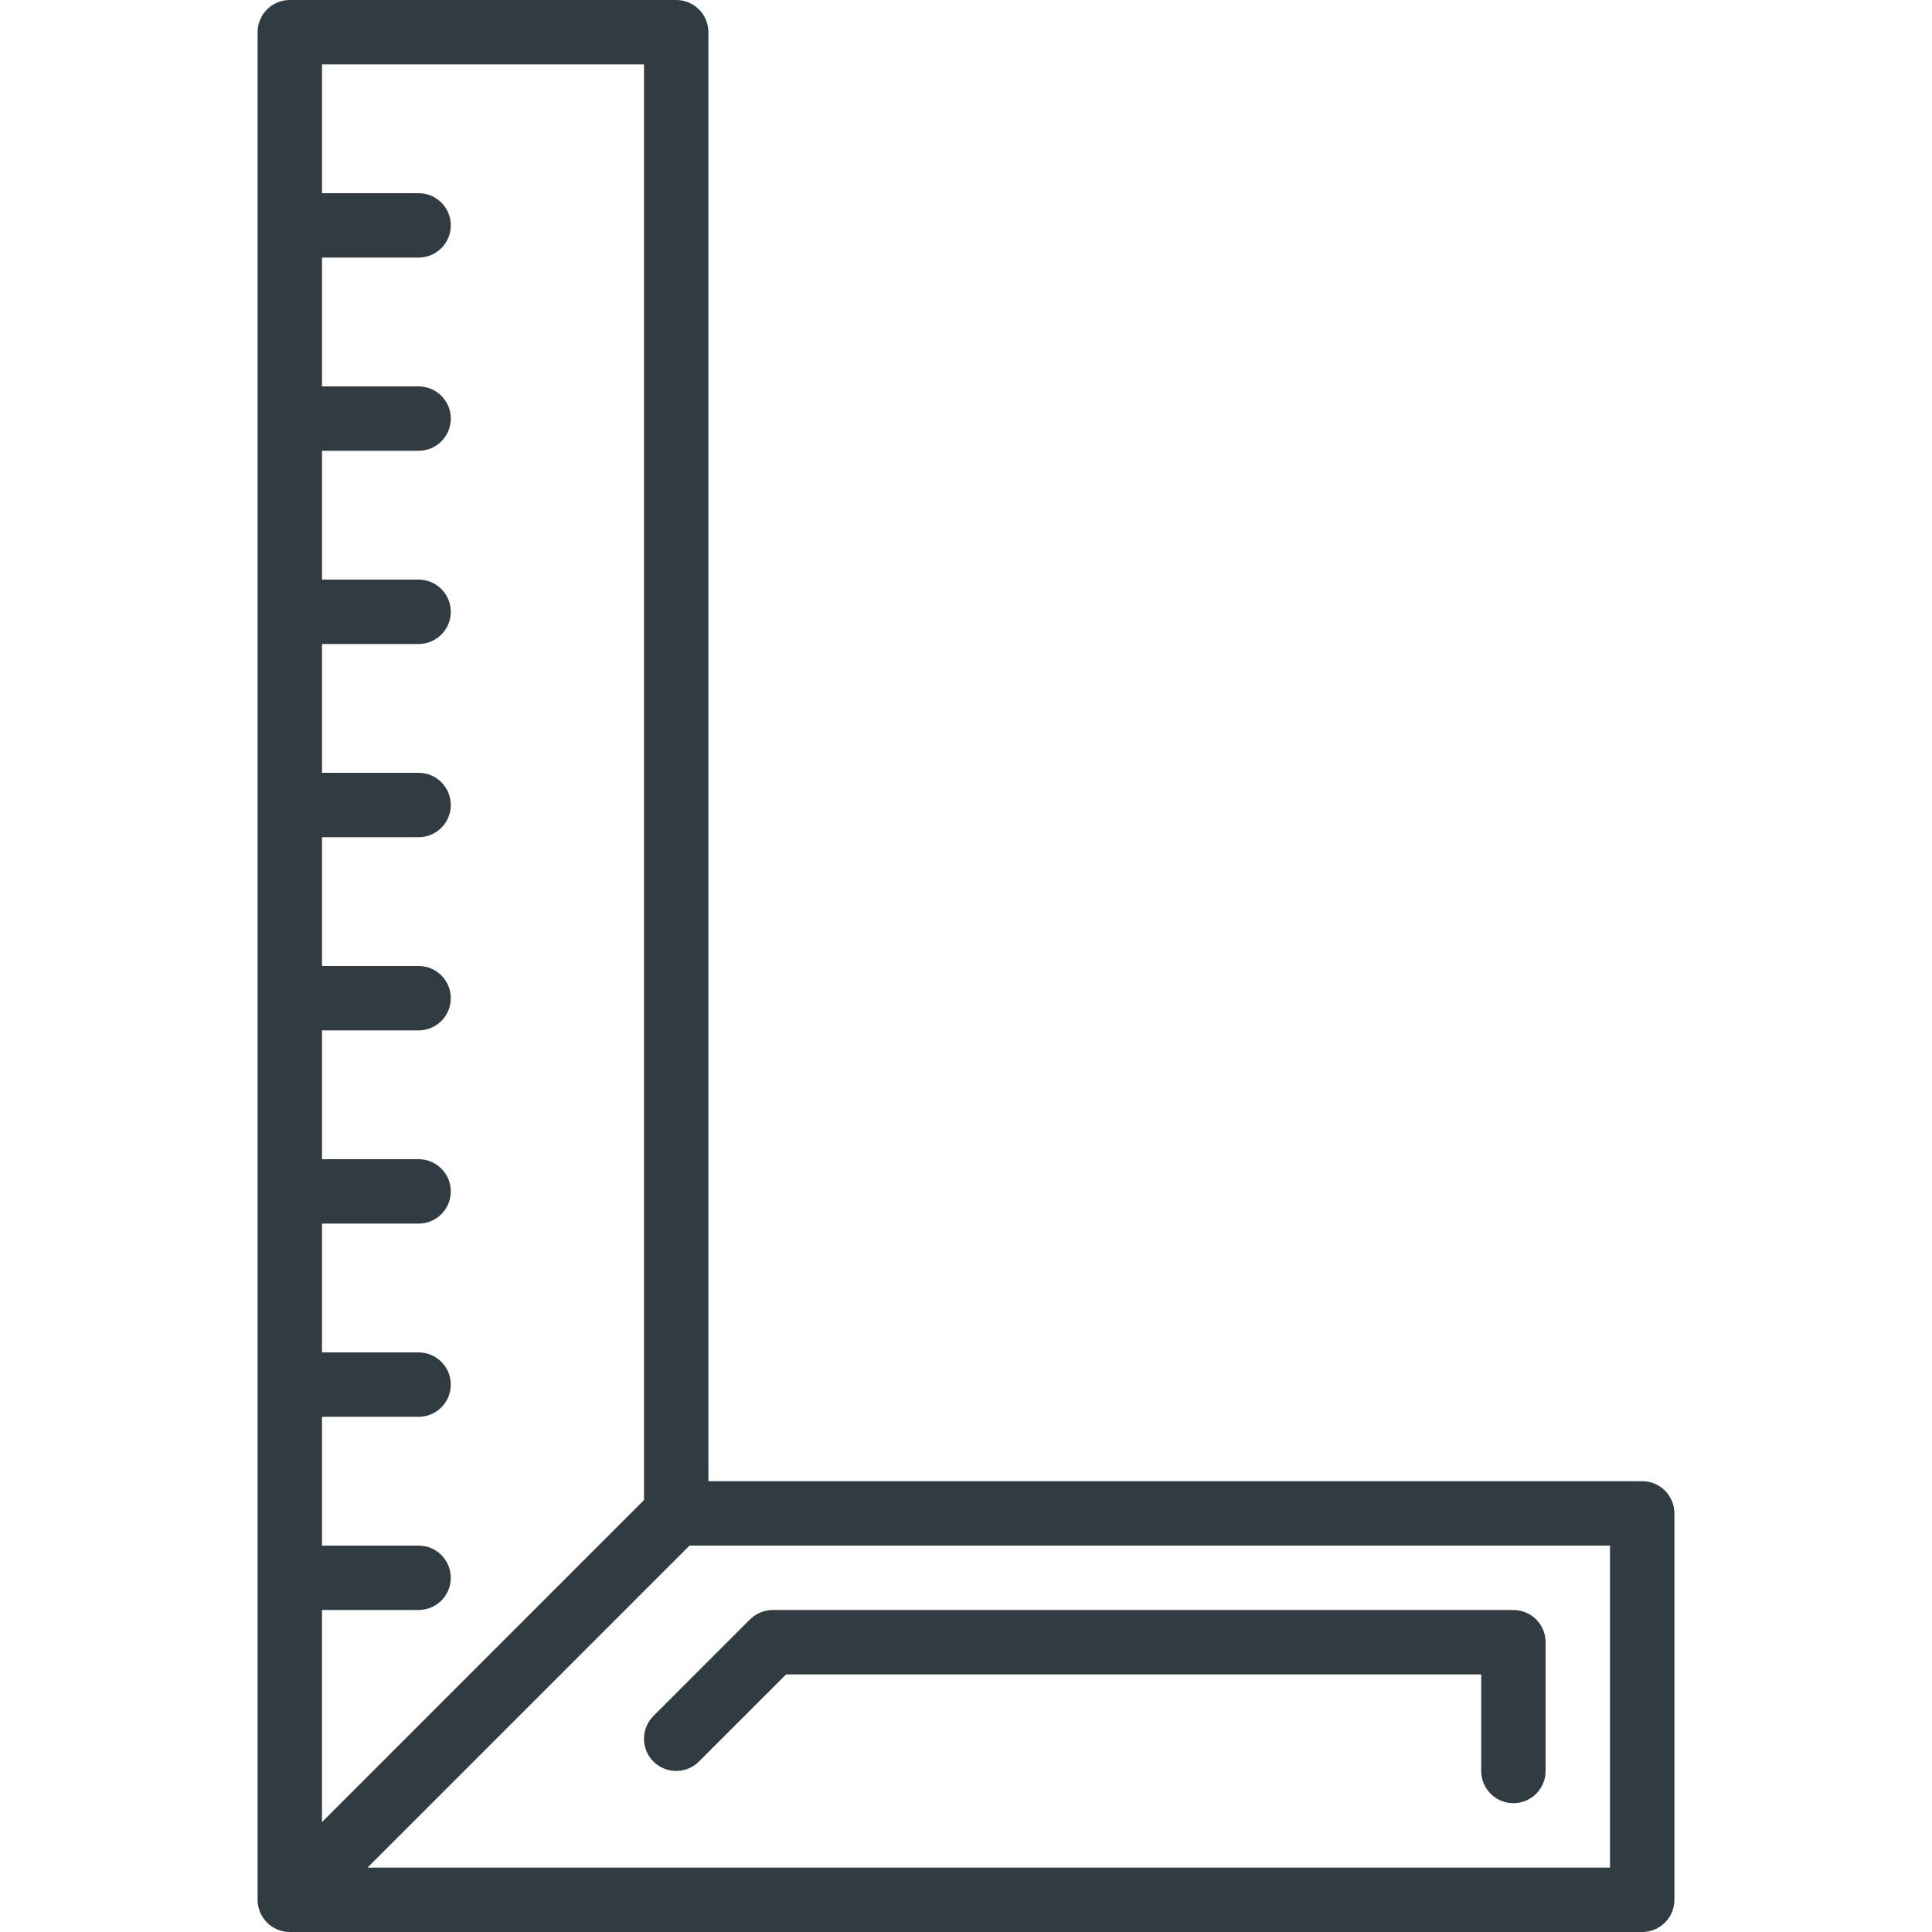 <?xml version="1.0" encoding="iso-8859-1"?>
<!-- Generator: Adobe Illustrator 21.0.0, SVG Export Plug-In . SVG Version: 6.00 Build 0)  -->
<svg version="1.1" id="Layer_1" xmlns="http://www.w3.org/2000/svg" xmlns:xlink="http://www.w3.org/1999/xlink" x="0px" y="0px"
	 viewBox="0 0 30 30" enable-background="new 0 0 30 30" xml:space="preserve">
<g>
	<path fill="#303C42" d="M25.5,23H11V0.5C11,0.224,10.776,0,10.5,0h-6C4.224,0,4,0.224,4,0.5v29
		C4,29.776,4.224,30,4.5,30h21c0.276,0,0.5-0.224,0.5-0.5v-6C26,23.224,25.776,23,25.5,23z M10,1
		v22.293l-5,5V25h1.5C6.776,25,7,24.776,7,24.5S6.776,24,6.5,24H5v-2h1.5C6.776,22,7,21.776,7,21.5
		S6.776,21,6.5,21H5v-2h1.5C6.776,19,7,18.776,7,18.5S6.776,18,6.5,18H5v-2h1.5C6.776,16,7,15.776,7,15.5
		S6.776,15,6.5,15H5v-2h1.5C6.776,13,7,12.776,7,12.5S6.776,12,6.5,12H5v-2h1.5C6.776,10,7,9.776,7,9.5
		S6.776,9,6.5,9H5V7h1.5C6.776,7,7,6.776,7,6.5S6.776,6,6.5,6H5V4h1.5C6.776,4,7,3.776,7,3.5
		S6.776,3,6.5,3H5V1H10z M25,29H5.707l5-5H25V29z"/>
	<path fill="#303C42" d="M10.146,26.646c-0.195,0.195-0.195,0.512,0,0.707
		s0.512,0.195,0.707,0L12.207,26H23v1.5c0,0.276,0.224,0.5,0.5,0.5s0.5-0.224,0.5-0.5v-2
		c0-0.276-0.224-0.5-0.5-0.5H12c-0.133,0-0.26,0.053-0.354,0.146L10.146,26.646z"/>
</g>
<g>
</g>
<g>
</g>
<g>
</g>
<g>
</g>
<g>
</g>
<g>
</g>
<g>
</g>
<g>
</g>
<g>
</g>
<g>
</g>
<g>
</g>
<g>
</g>
<g>
</g>
<g>
</g>
<g>
</g>
</svg>
